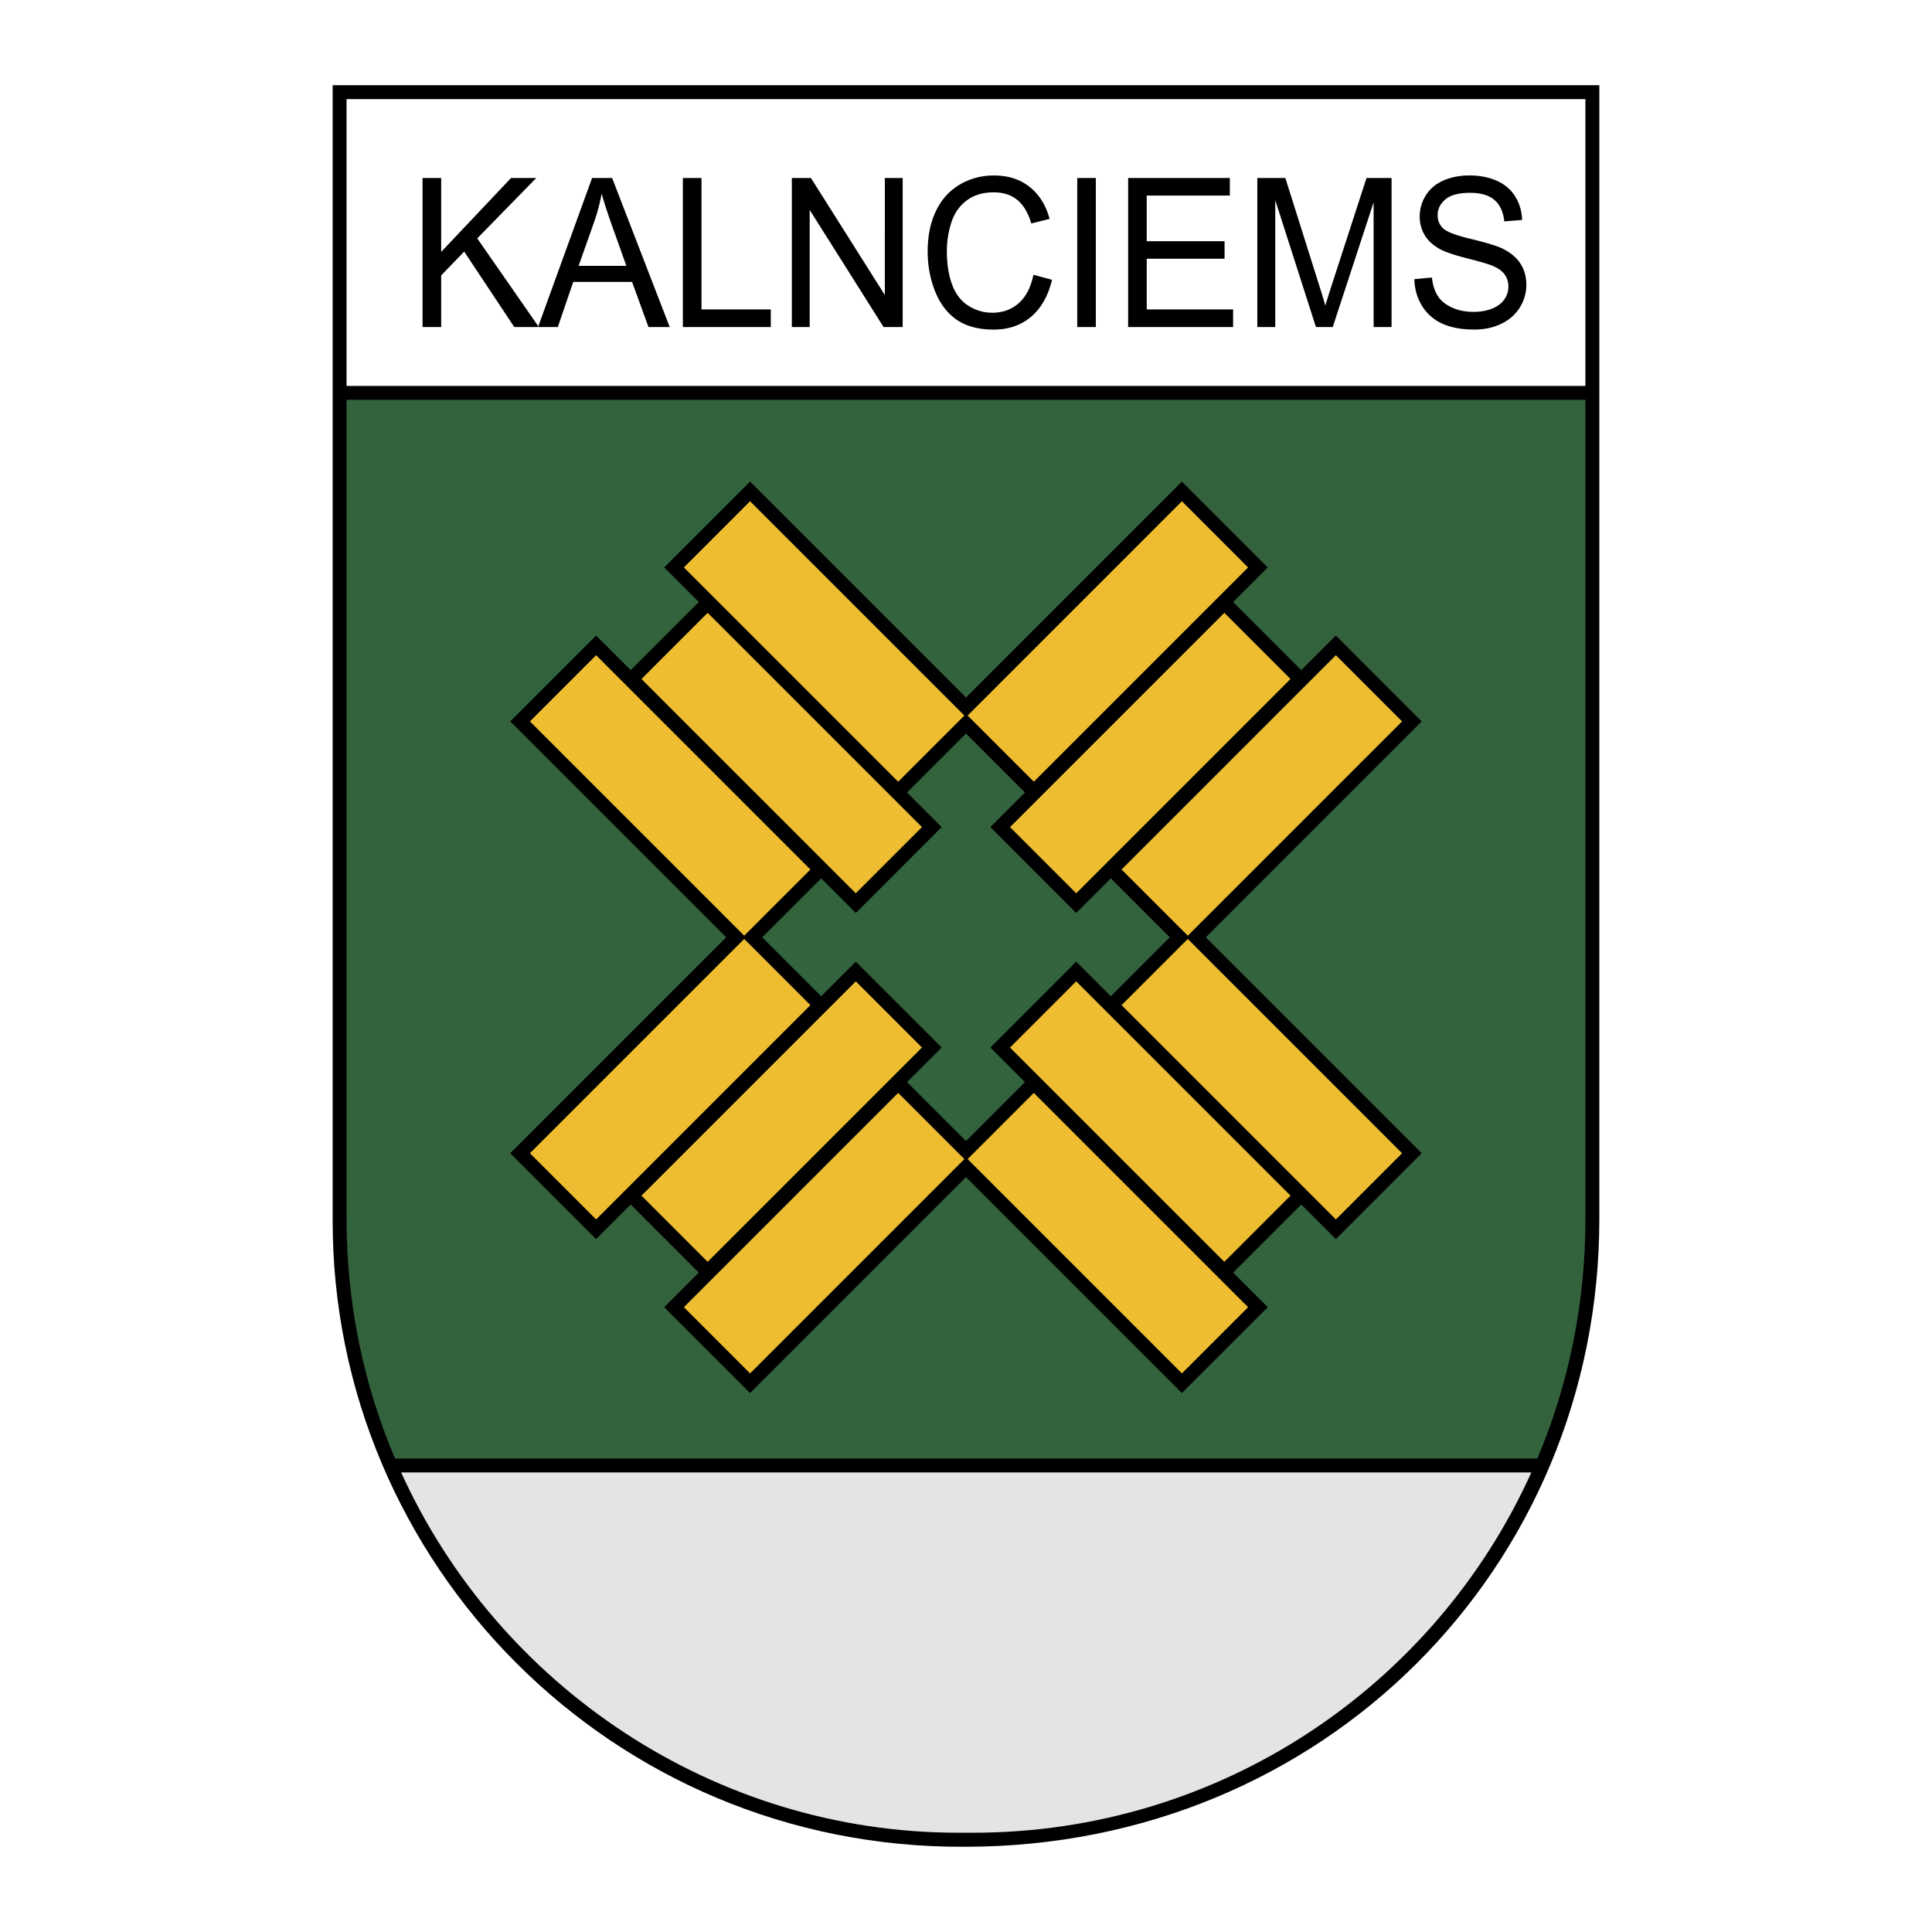 <svg xmlns="http://www.w3.org/2000/svg" width="2500" height="2500" viewBox="0 0 192.756 192.756"><g fill-rule="evenodd" clip-rule="evenodd"><path fill="#fff" d="M0 0h192.756v192.756H0V0z"/><path d="M159.566 8.504v113.113c0 34.76-27.533 62.635-63.272 62.635-35.316.221-63.105-28.34-63.105-62.42V8.504h126.377z"/><path d="M158.18 9.891V121.6l-.08 3.187-.233 3.125-.383 3.076-.531 3.028-.676 2.97-.814 2.912-.953 2.85-1.084 2.785-1.215 2.713-1.342 2.643-1.467 2.562-1.584 2.485-1.701 2.398-1.812 2.311-1.924 2.218-2.027 2.123-2.133 2.024-2.229 1.92-2.326 1.812-2.418 1.703-2.506 1.588-2.592 1.469-2.671 1.348-2.752 1.222-2.827 1.092-2.898.959-2.967.822-3.031.68-3.094.537-3.15.387-3.207.236-3.261.08-3.223-.062-3.171-.223-3.118-.379-3.065-.531-3.006-.68-2.945-.822-2.88-.963-2.811-1.1-2.74-1.23-2.663-1.359-2.585-1.481-2.501-1.599-2.415-1.717-2.324-1.826-2.231-1.934-2.134-2.035-2.032-2.133-1.927-2.229-1.819-2.318-1.707-2.402-1.591-2.487-1.472-2.562-1.349-2.635-1.222-2.705-1.091-2.769-.958-2.83-.82-2.887-.68-2.938-.535-2.988-.386-3.029-.235-3.073-.079-3.125V9.891H158.18z"/><path fill="#fff" d="M34.576 38.503h123.602V9.889l-123.602.003v28.611z"/><path d="M42.157 32.629v-14.87h1.859v7.375l6.971-7.375h2.517l-5.889 6.024 6.146 8.846H51.31l-4.997-7.527-2.297 2.375v5.152h-1.859zm11.522 0l5.393-14.87h2l5.745 14.87H64.7l-1.638-4.504h-5.869l-1.54 4.504h-1.974zm4.05-6.108h4.762l-1.468-4.117c-.444-1.25-.777-2.278-.993-3.084a19.96 19.96 0 0 1-.758 2.842l-1.543 4.359zm10.401 6.108v-14.87h1.859v13.115h6.912v1.755H68.13zm10.872 0v-14.87h1.905l7.373 11.675V17.759h1.78v14.87h-1.905l-7.373-11.685v11.685h-1.78zm24.102-5.214l1.859.499c-.389 1.613-1.092 2.846-2.102 3.698-1.012.848-2.248 1.271-3.711 1.271-1.514 0-2.743-.326-3.69-.977-.948-.654-1.67-1.599-2.164-2.835-.494-1.239-.742-2.569-.742-3.988 0-1.548.277-2.898.836-4.051.559-1.153 1.353-2.029 2.386-2.628 1.029-.599 2.163-.896 3.401-.896 1.406 0 2.586.377 3.543 1.135.959.758 1.625 1.821 2 3.196l-1.826.457c-.326-1.084-.797-1.87-1.418-2.365-.617-.495-1.396-.74-2.338-.74-1.078 0-1.977.273-2.702.82-.726.55-1.235 1.284-1.526 2.209a9.325 9.325 0 0 0-.441 2.853c0 1.268.174 2.368.52 3.313.35.941.889 1.648 1.624 2.115.736.468 1.529.7 2.387.7 1.039 0 1.918-.319 2.639-.952.722-.639 1.211-1.584 1.465-2.834zm4.373 5.214v-14.87h1.855v14.87h-1.855zm5.078 0v-14.87h10.146v1.755h-8.291v4.553h7.766v1.745h-7.766v5.062h8.617v1.755h-10.472zm12.888 0v-14.87h2.797l3.32 10.529c.307.979.533 1.714.67 2.201.16-.54.408-1.336.748-2.385l3.359-10.345h2.5v14.87h-1.791V20.183l-4.078 12.446h-1.676l-4.059-12.658v12.658h-1.79zm15.67-4.778l1.75-.163c.082.745.275 1.354.58 1.832.303.478.773.862 1.41 1.156.639.294 1.357.439 2.154.439.709 0 1.334-.11 1.875-.332.543-.225.949-.53 1.213-.918.266-.391.398-.813.398-1.273 0-.468-.127-.873-.385-1.223-.256-.35-.676-.641-1.262-.876-.379-.155-1.209-.398-2.5-.727-1.287-.329-2.193-.637-2.709-.928-.67-.371-1.17-.834-1.5-1.385a3.563 3.563 0 0 1-.49-1.852c0-.748.199-1.451.602-2.102.402-.654.99-1.149 1.762-1.489.773-.336 1.631-.505 2.574-.505 1.043 0 1.957.176 2.756.533.793.353 1.404.875 1.832 1.564.426.689.658 1.472.691 2.344l-1.783.142c-.098-.938-.42-1.651-.973-2.129-.553-.481-1.365-.72-2.445-.72-1.123 0-1.941.218-2.457.654-.514.436-.771.962-.771 1.575 0 .537.184.977.547 1.319.359.346 1.291.699 2.801 1.059 1.51.364 2.545.679 3.107.949.816.401 1.422.907 1.811 1.517.389.613.582 1.319.582 2.115 0 .793-.213 1.537-.641 2.237-.43.699-1.043 1.243-1.844 1.634-.801.388-1.703.582-2.703.582-1.271 0-2.336-.194-3.193-.589a4.534 4.534 0 0 1-2.021-1.769c-.488-.784-.746-1.677-.768-2.671z"/><path d="M152.781 146.906c-9.643 21.379-31.146 35.984-55.796 35.945h-1.387c-24.295 0-45.869-14.582-55.577-35.945h112.76z" fill="#e4e4e5"/><path d="M158.178 39.89v81.727c0 8.52-1.711 16.586-4.793 23.902H39.412c-3.105-7.314-4.835-15.381-4.835-23.902V39.89h123.601z" fill="#33633d"/><path d="M50.908 115.059l8.565 8.566 3.451-3.451 6.794 6.795-3.45 3.451 8.565 8.564 21.543-21.543 21.542 21.543 8.566-8.564-3.451-3.451 6.795-6.795 3.451 3.451 8.564-8.566L120.3 93.517l21.543-21.543-8.564-8.566-3.451 3.451-6.795-6.794 3.451-3.451-8.566-8.565-21.541 21.542-21.543-21.544-8.566 8.565 3.451 3.451-6.794 6.794-3.451-3.45-8.565 8.565 21.543 21.543-21.544 21.544zM81.93 99.398l-5.881-5.882 5.882-5.881 3.451 3.451 8.565-8.566-3.451-3.451 5.882-5.881 5.882 5.881-3.451 3.451 8.564 8.565 3.451-3.451 5.881 5.881-5.881 5.882-3.451-3.452-8.564 8.567 3.449 3.449-5.88 5.883-5.882-5.883 3.451-3.451-8.566-8.565-3.451 3.453z"/><path d="M52.87 115.059l6.604 6.605 21.38-21.381-6.604-6.604-21.38 21.38zm11.13 4.23l6.604 6.604 21.381-21.381-6.604-6.604L64 119.289zm4.23 11.131l6.604 6.604 21.38-21.381-6.604-6.604-21.38 21.381zm49.69 6.603l6.604-6.604-21.379-21.381-6.604 6.604 21.379 21.381zm4.23-11.13l6.604-6.604-21.381-21.381-6.604 6.605 21.381 21.38zm11.131-4.229l6.604-6.605-21.381-21.379-6.604 6.604 21.381 21.38zm0-56.295l6.604 6.604-21.381 21.38-6.604-6.603 21.381-21.381zM122.15 61.14l6.604 6.604-21.381 21.38-6.604-6.604 21.381-21.38zm-4.23-11.131l6.604 6.604-21.379 21.38-6.604-6.604 21.379-21.38zM64 67.744l6.604-6.604 21.381 21.38-6.604 6.604L64 67.744zm4.23-11.131l6.604-6.604 21.38 21.38-6.604 6.604-21.38-21.38zm-15.36 15.36l6.604-6.604 21.38 21.38-6.604 6.604-21.38-21.38z" fill="#eebd31"/></g></svg>